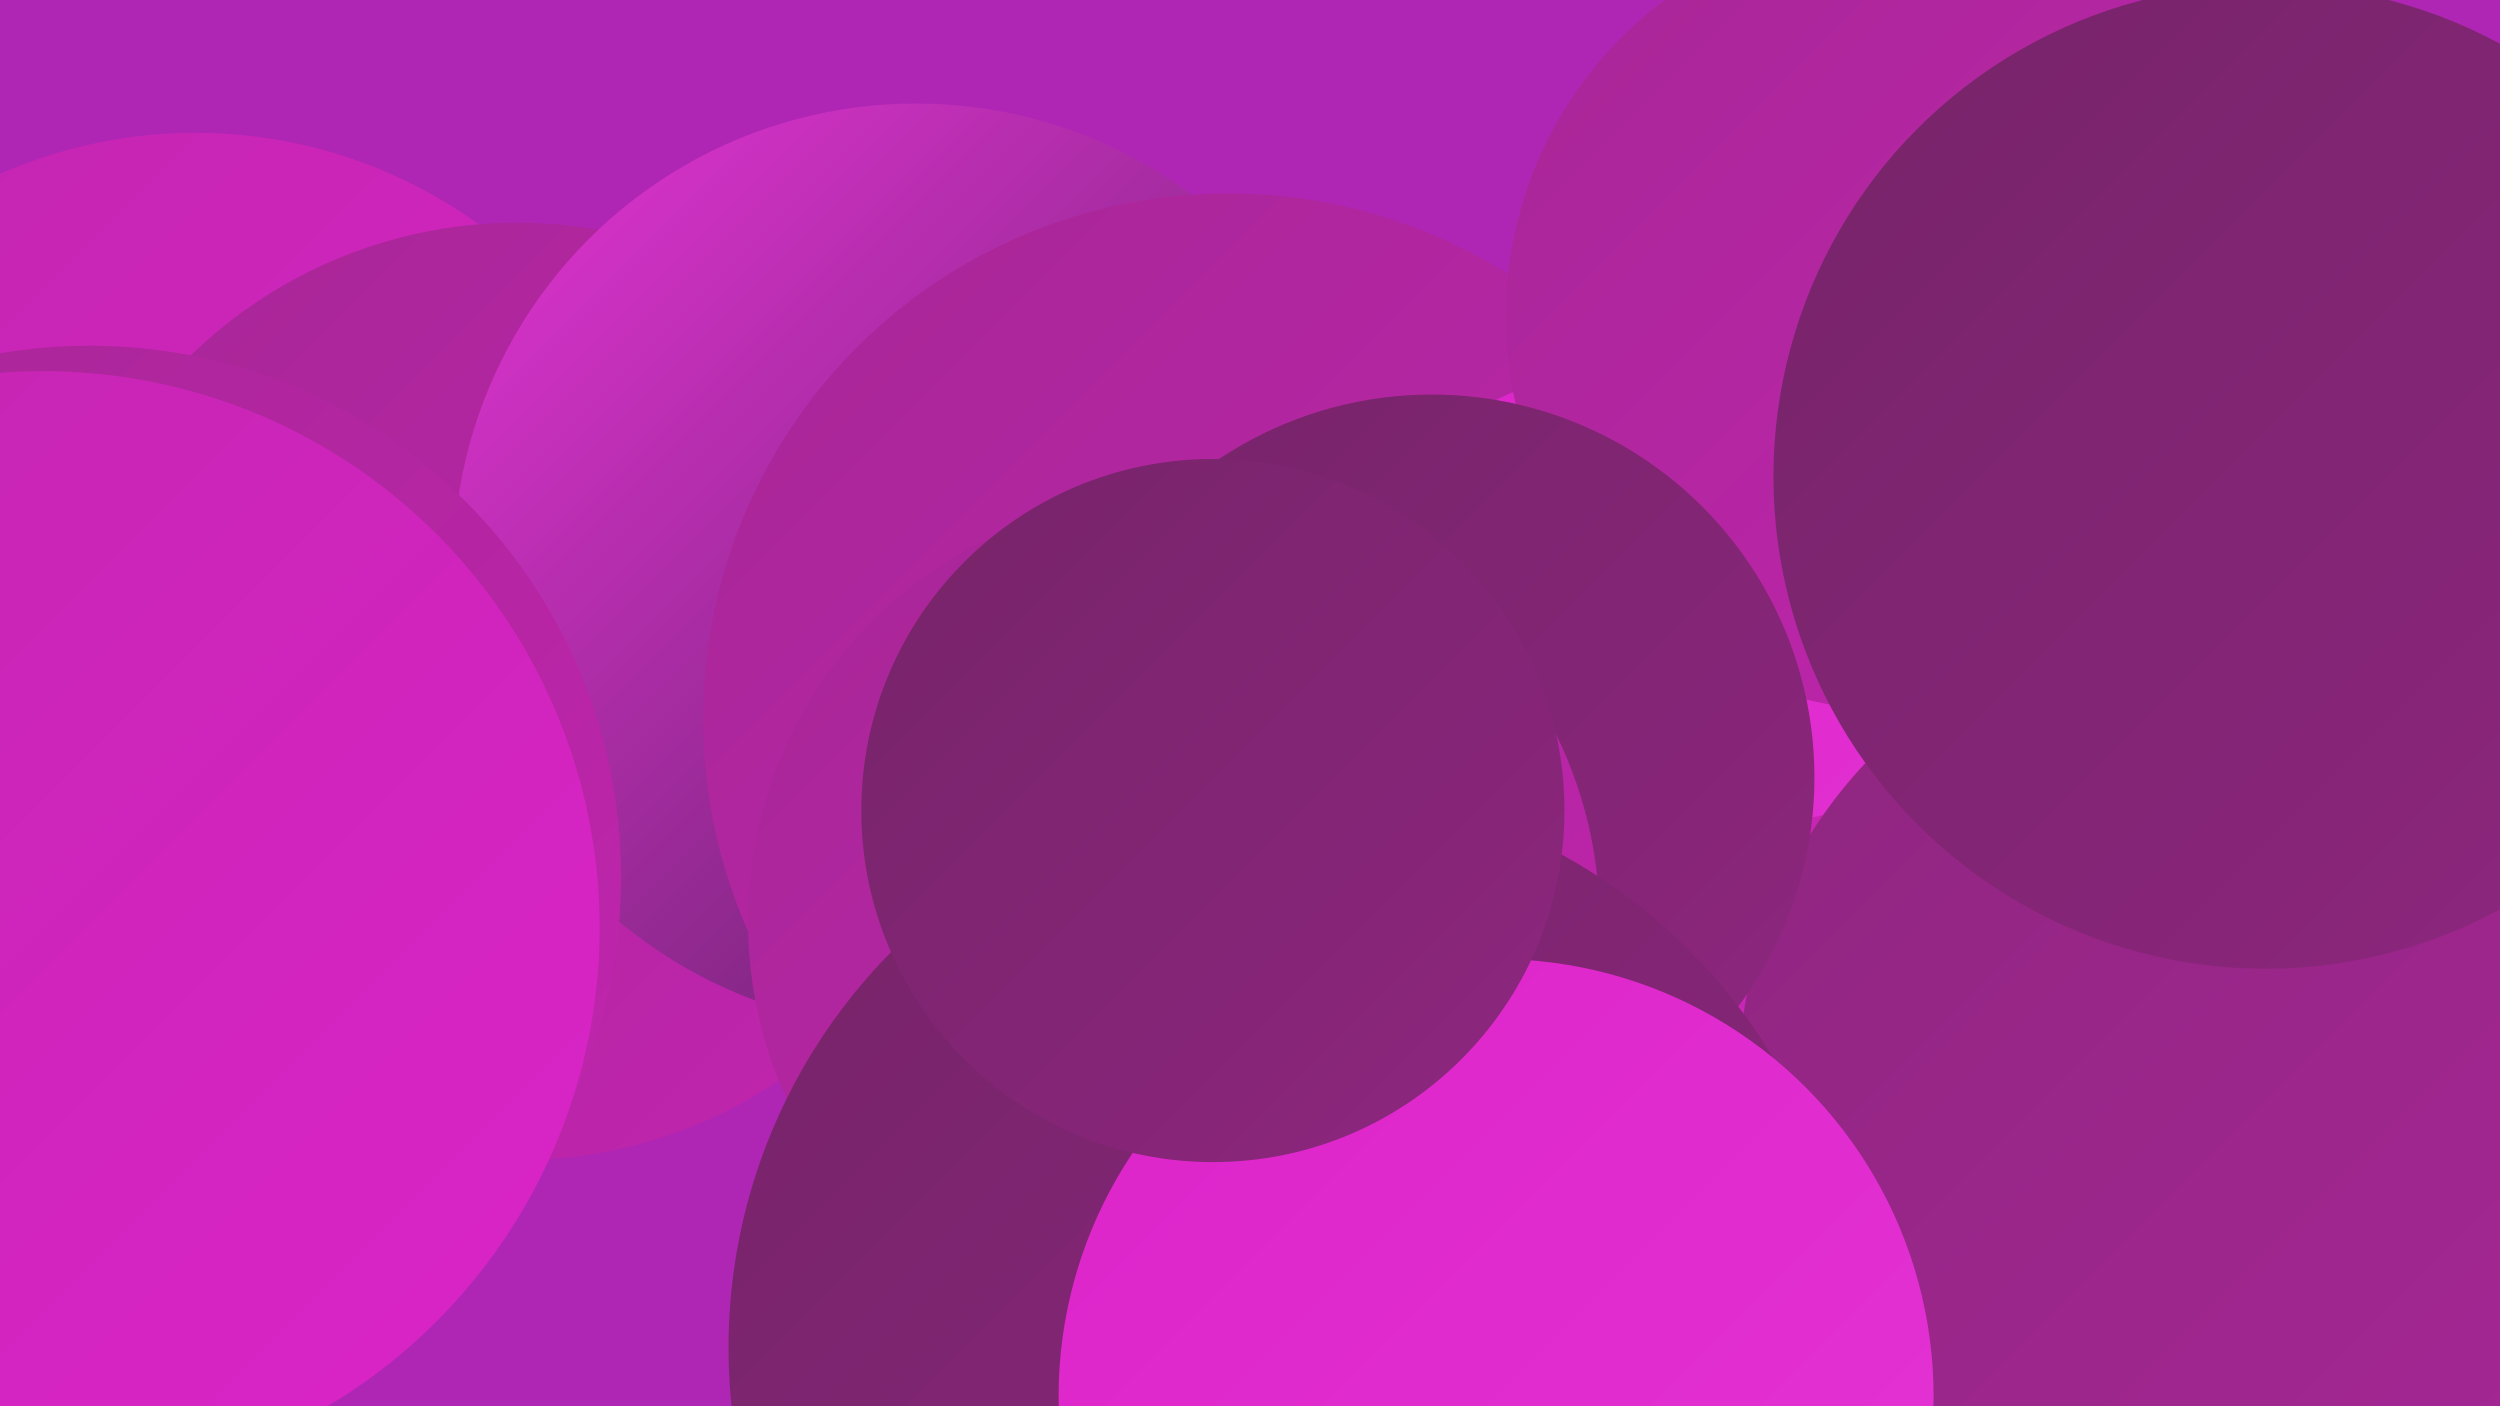 <?xml version="1.0" encoding="UTF-8"?><svg width="1280" height="720" xmlns="http://www.w3.org/2000/svg"><defs><linearGradient id="grad0" x1="0%" y1="0%" x2="100%" y2="100%"><stop offset="0%" style="stop-color:#55215f;stop-opacity:1" /><stop offset="100%" style="stop-color:#762469;stop-opacity:1" /></linearGradient><linearGradient id="grad1" x1="0%" y1="0%" x2="100%" y2="100%"><stop offset="0%" style="stop-color:#762469;stop-opacity:1" /><stop offset="100%" style="stop-color:#8e267f;stop-opacity:1" /></linearGradient><linearGradient id="grad2" x1="0%" y1="0%" x2="100%" y2="100%"><stop offset="0%" style="stop-color:#8e267f;stop-opacity:1" /><stop offset="100%" style="stop-color:#a72696;stop-opacity:1" /></linearGradient><linearGradient id="grad3" x1="0%" y1="0%" x2="100%" y2="100%"><stop offset="0%" style="stop-color:#a72696;stop-opacity:1" /><stop offset="100%" style="stop-color:#c225af;stop-opacity:1" /></linearGradient><linearGradient id="grad4" x1="0%" y1="0%" x2="100%" y2="100%"><stop offset="0%" style="stop-color:#c225af;stop-opacity:1" /><stop offset="100%" style="stop-color:#dc24c9;stop-opacity:1" /></linearGradient><linearGradient id="grad5" x1="0%" y1="0%" x2="100%" y2="100%"><stop offset="0%" style="stop-color:#dc24c9;stop-opacity:1" /><stop offset="100%" style="stop-color:#e534d5;stop-opacity:1" /></linearGradient><linearGradient id="grad6" x1="0%" y1="0%" x2="100%" y2="100%"><stop offset="0%" style="stop-color:#e534d5;stop-opacity:1" /><stop offset="100%" style="stop-color:#55215f;stop-opacity:1" /></linearGradient></defs><rect width="1280" height="720" fill="#af26b5" /><circle cx="702" cy="465" r="202" fill="url(#grad2)" /><circle cx="100" cy="316" r="248" fill="url(#grad4)" /><circle cx="265" cy="354" r="240" fill="url(#grad3)" /><circle cx="469" cy="290" r="237" fill="url(#grad6)" /><circle cx="629" cy="368" r="269" fill="url(#grad3)" /><circle cx="860" cy="397" r="214" fill="url(#grad5)" /><circle cx="1239" cy="387" r="201" fill="url(#grad5)" /><circle cx="973" cy="162" r="202" fill="url(#grad3)" /><circle cx="641" cy="687" r="205" fill="url(#grad2)" /><circle cx="969" cy="605" r="191" fill="url(#grad4)" /><circle cx="1130" cy="555" r="240" fill="url(#grad2)" /><circle cx="81" cy="425" r="203" fill="url(#grad0)" /><circle cx="46" cy="449" r="272" fill="url(#grad3)" /><circle cx="733" cy="398" r="196" fill="url(#grad1)" /><circle cx="22" cy="475" r="285" fill="url(#grad4)" /><circle cx="601" cy="472" r="218" fill="url(#grad3)" /><circle cx="661" cy="690" r="288" fill="url(#grad1)" /><circle cx="766" cy="715" r="224" fill="url(#grad5)" /><circle cx="621" cy="415" r="180" fill="url(#grad1)" /><circle cx="1160" cy="244" r="252" fill="url(#grad1)" /></svg>